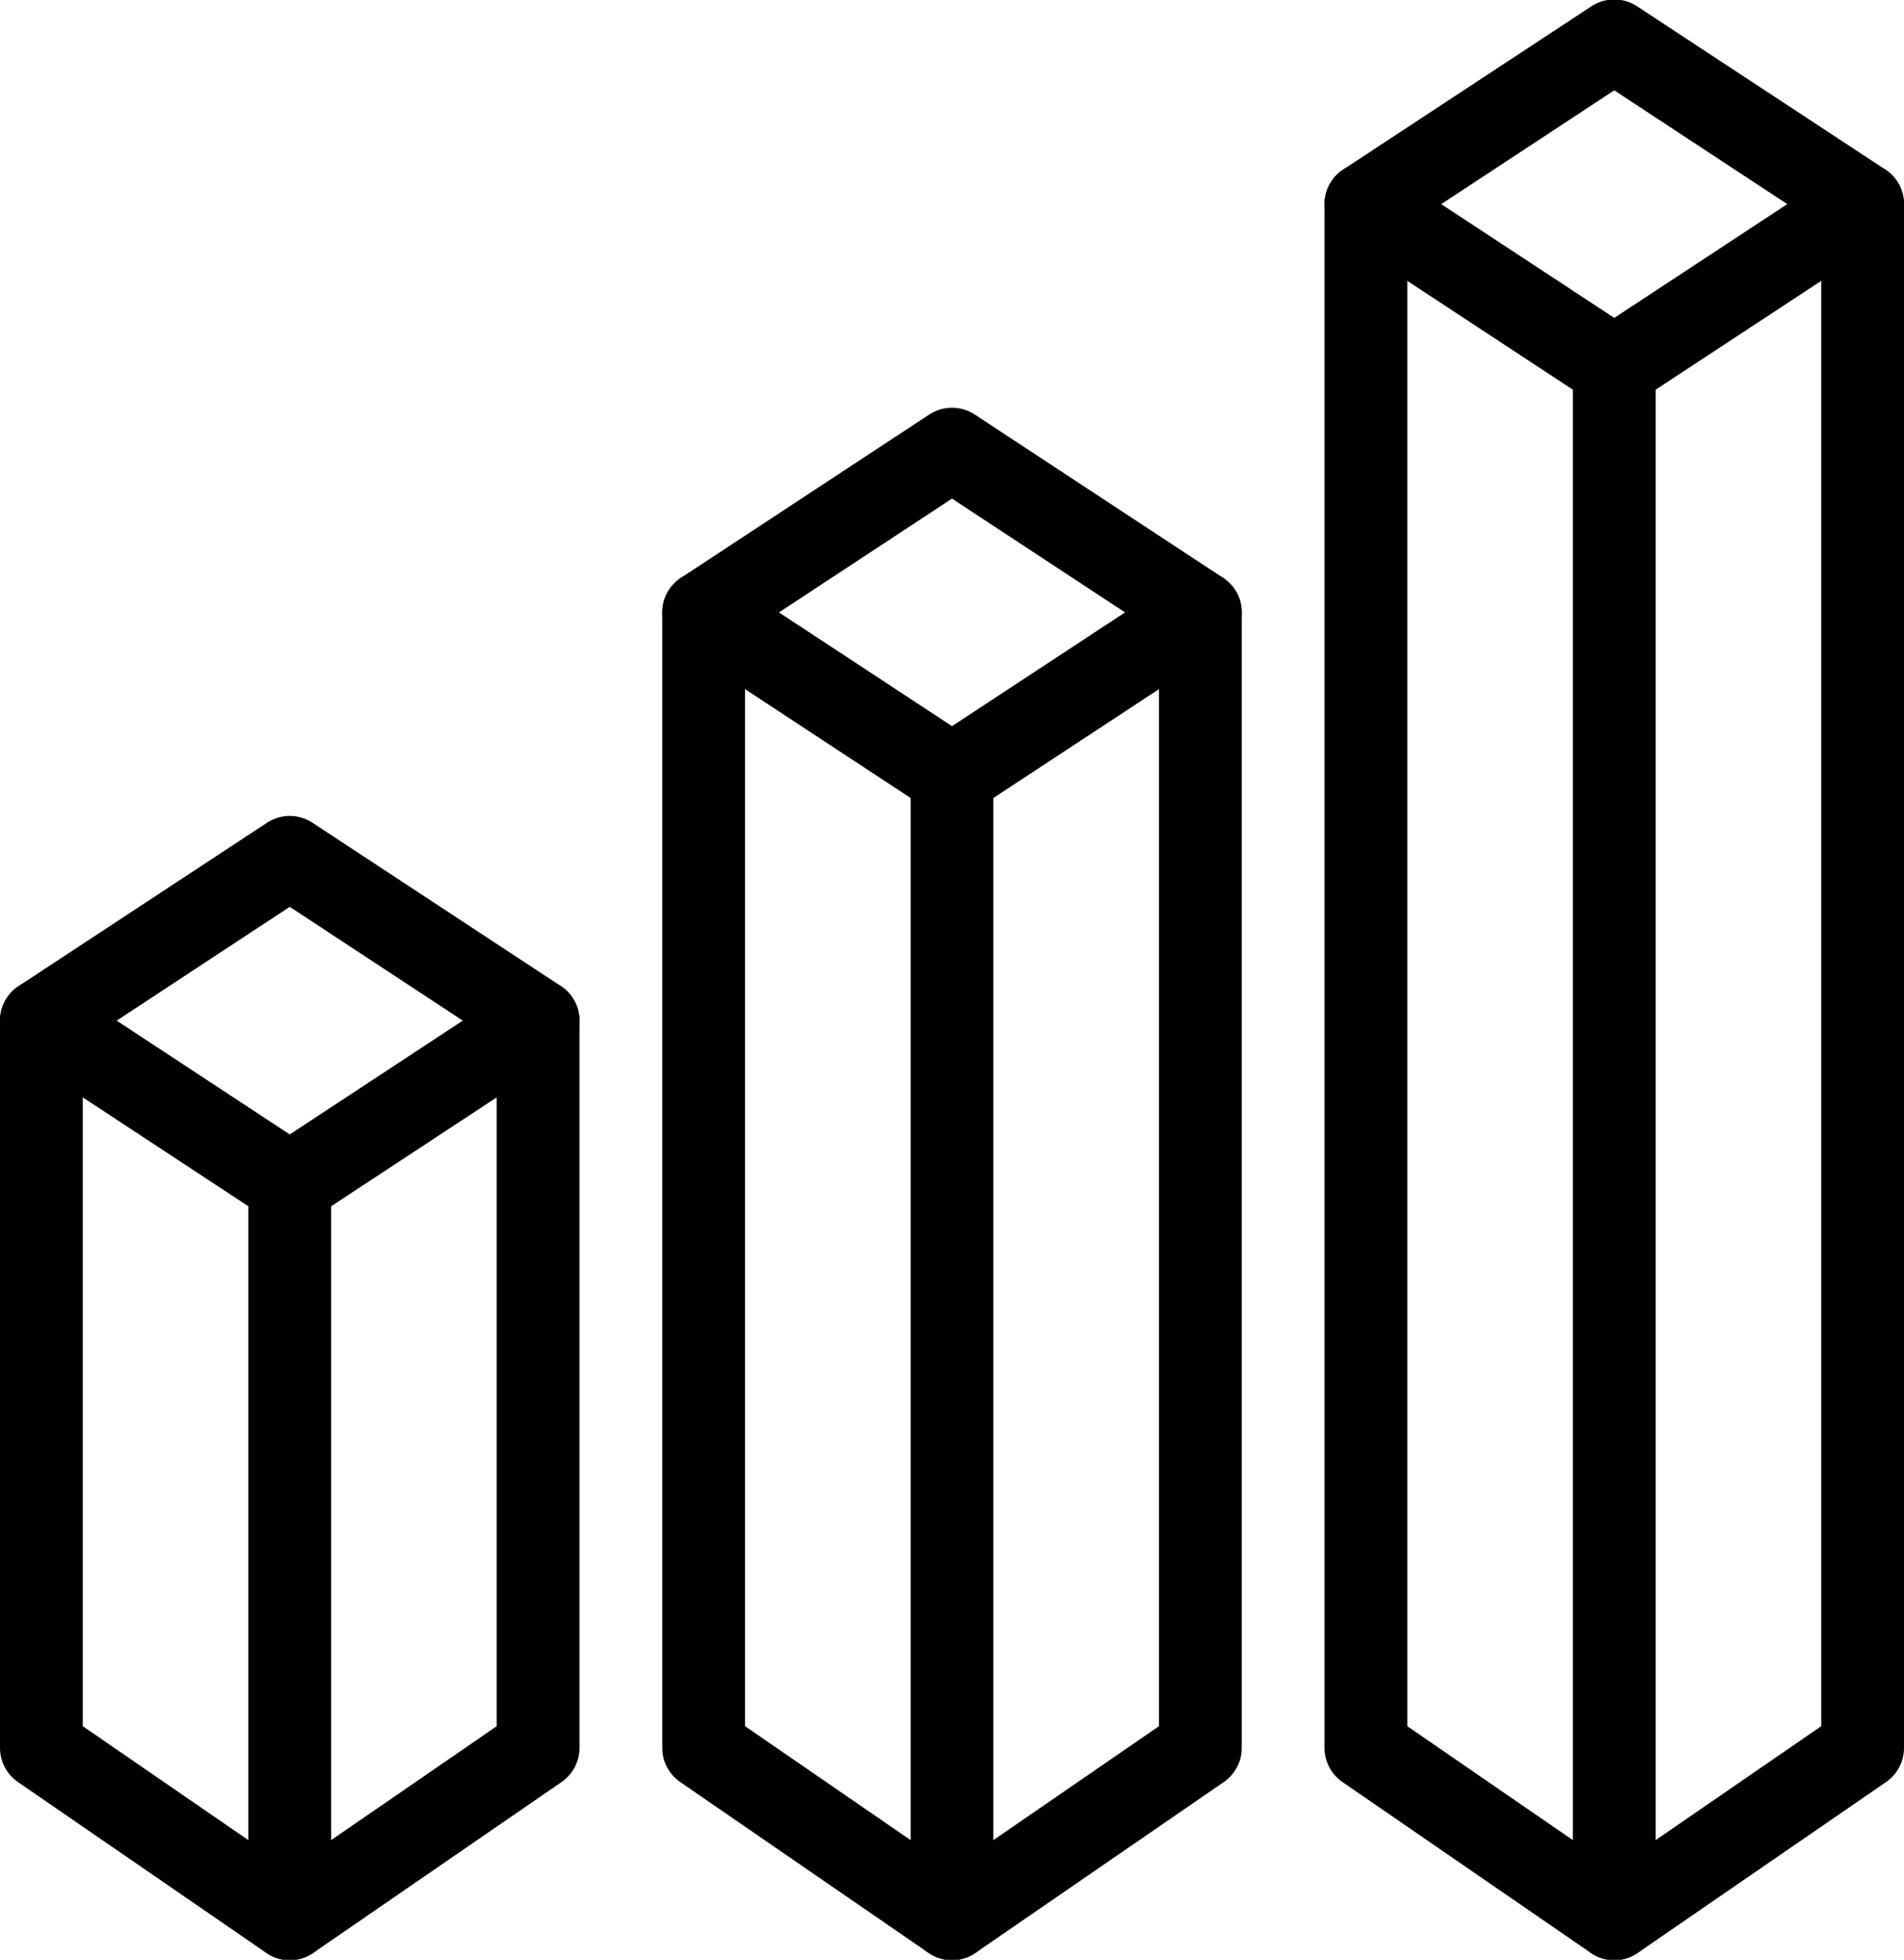 <?xml version="1.0" encoding="UTF-8"?>
<svg width="34px" height="35px" viewBox="0 0 34 35" version="1.1" xmlns="http://www.w3.org/2000/svg" xmlns:xlink="http://www.w3.org/1999/xlink">
    <!-- Generator: Sketch 53.2 (72643) - https://sketchapp.com -->
    <title>icn_48x48_graph</title>
    <desc>Created with Sketch.</desc>
    <g id="P.01-Desktop" stroke="none" stroke-width="1" fill="none" fill-rule="evenodd" stroke-linecap="round" stroke-linejoin="round">
        <g id="02-Wealth-Solution-01" transform="translate(-763, -1482)" stroke="#000000" stroke-width="1.478">
            <g id="Section-1/-Left-Alt-Copy-3" transform="translate(0, 1346)">
                <g id="icn_48x48_graph" transform="translate(763, 136)">
                    <g id="Group">
                        <polyline id="Stroke-5724" points="9.609 18.229 9.609 31.219 5.174 34.271 0.739 31.219 0.739 18.229"></polyline>
                        <polygon id="Stroke-5725" points="9.609 18.229 5.174 21.146 0.739 18.229 5.174 15.312"></polygon>
                        <path d="M5.174,21.146 L5.174,34.271" id="Stroke-5726"></path>
                        <polyline id="Stroke-5727" points="21.435 10.938 21.435 31.219 17 34.271 12.565 31.219 12.565 10.938"></polyline>
                        <polygon id="Stroke-5728" points="21.435 10.938 17 13.854 12.565 10.938 17 8.021"></polygon>
                        <path d="M17,13.854 L17,34.271" id="Stroke-5729"></path>
                        <polyline id="Stroke-5730" points="33.261 3.646 33.261 31.219 28.826 34.271 24.391 31.219 24.391 3.646"></polyline>
                        <polygon id="Stroke-5731" points="33.261 3.646 28.826 6.562 24.391 3.646 28.826 0.729"></polygon>
                        <path d="M28.826,6.562 L28.826,34.271" id="Stroke-5732"></path>
                    </g>
                </g>
            </g>
        </g>
    </g>
</svg>